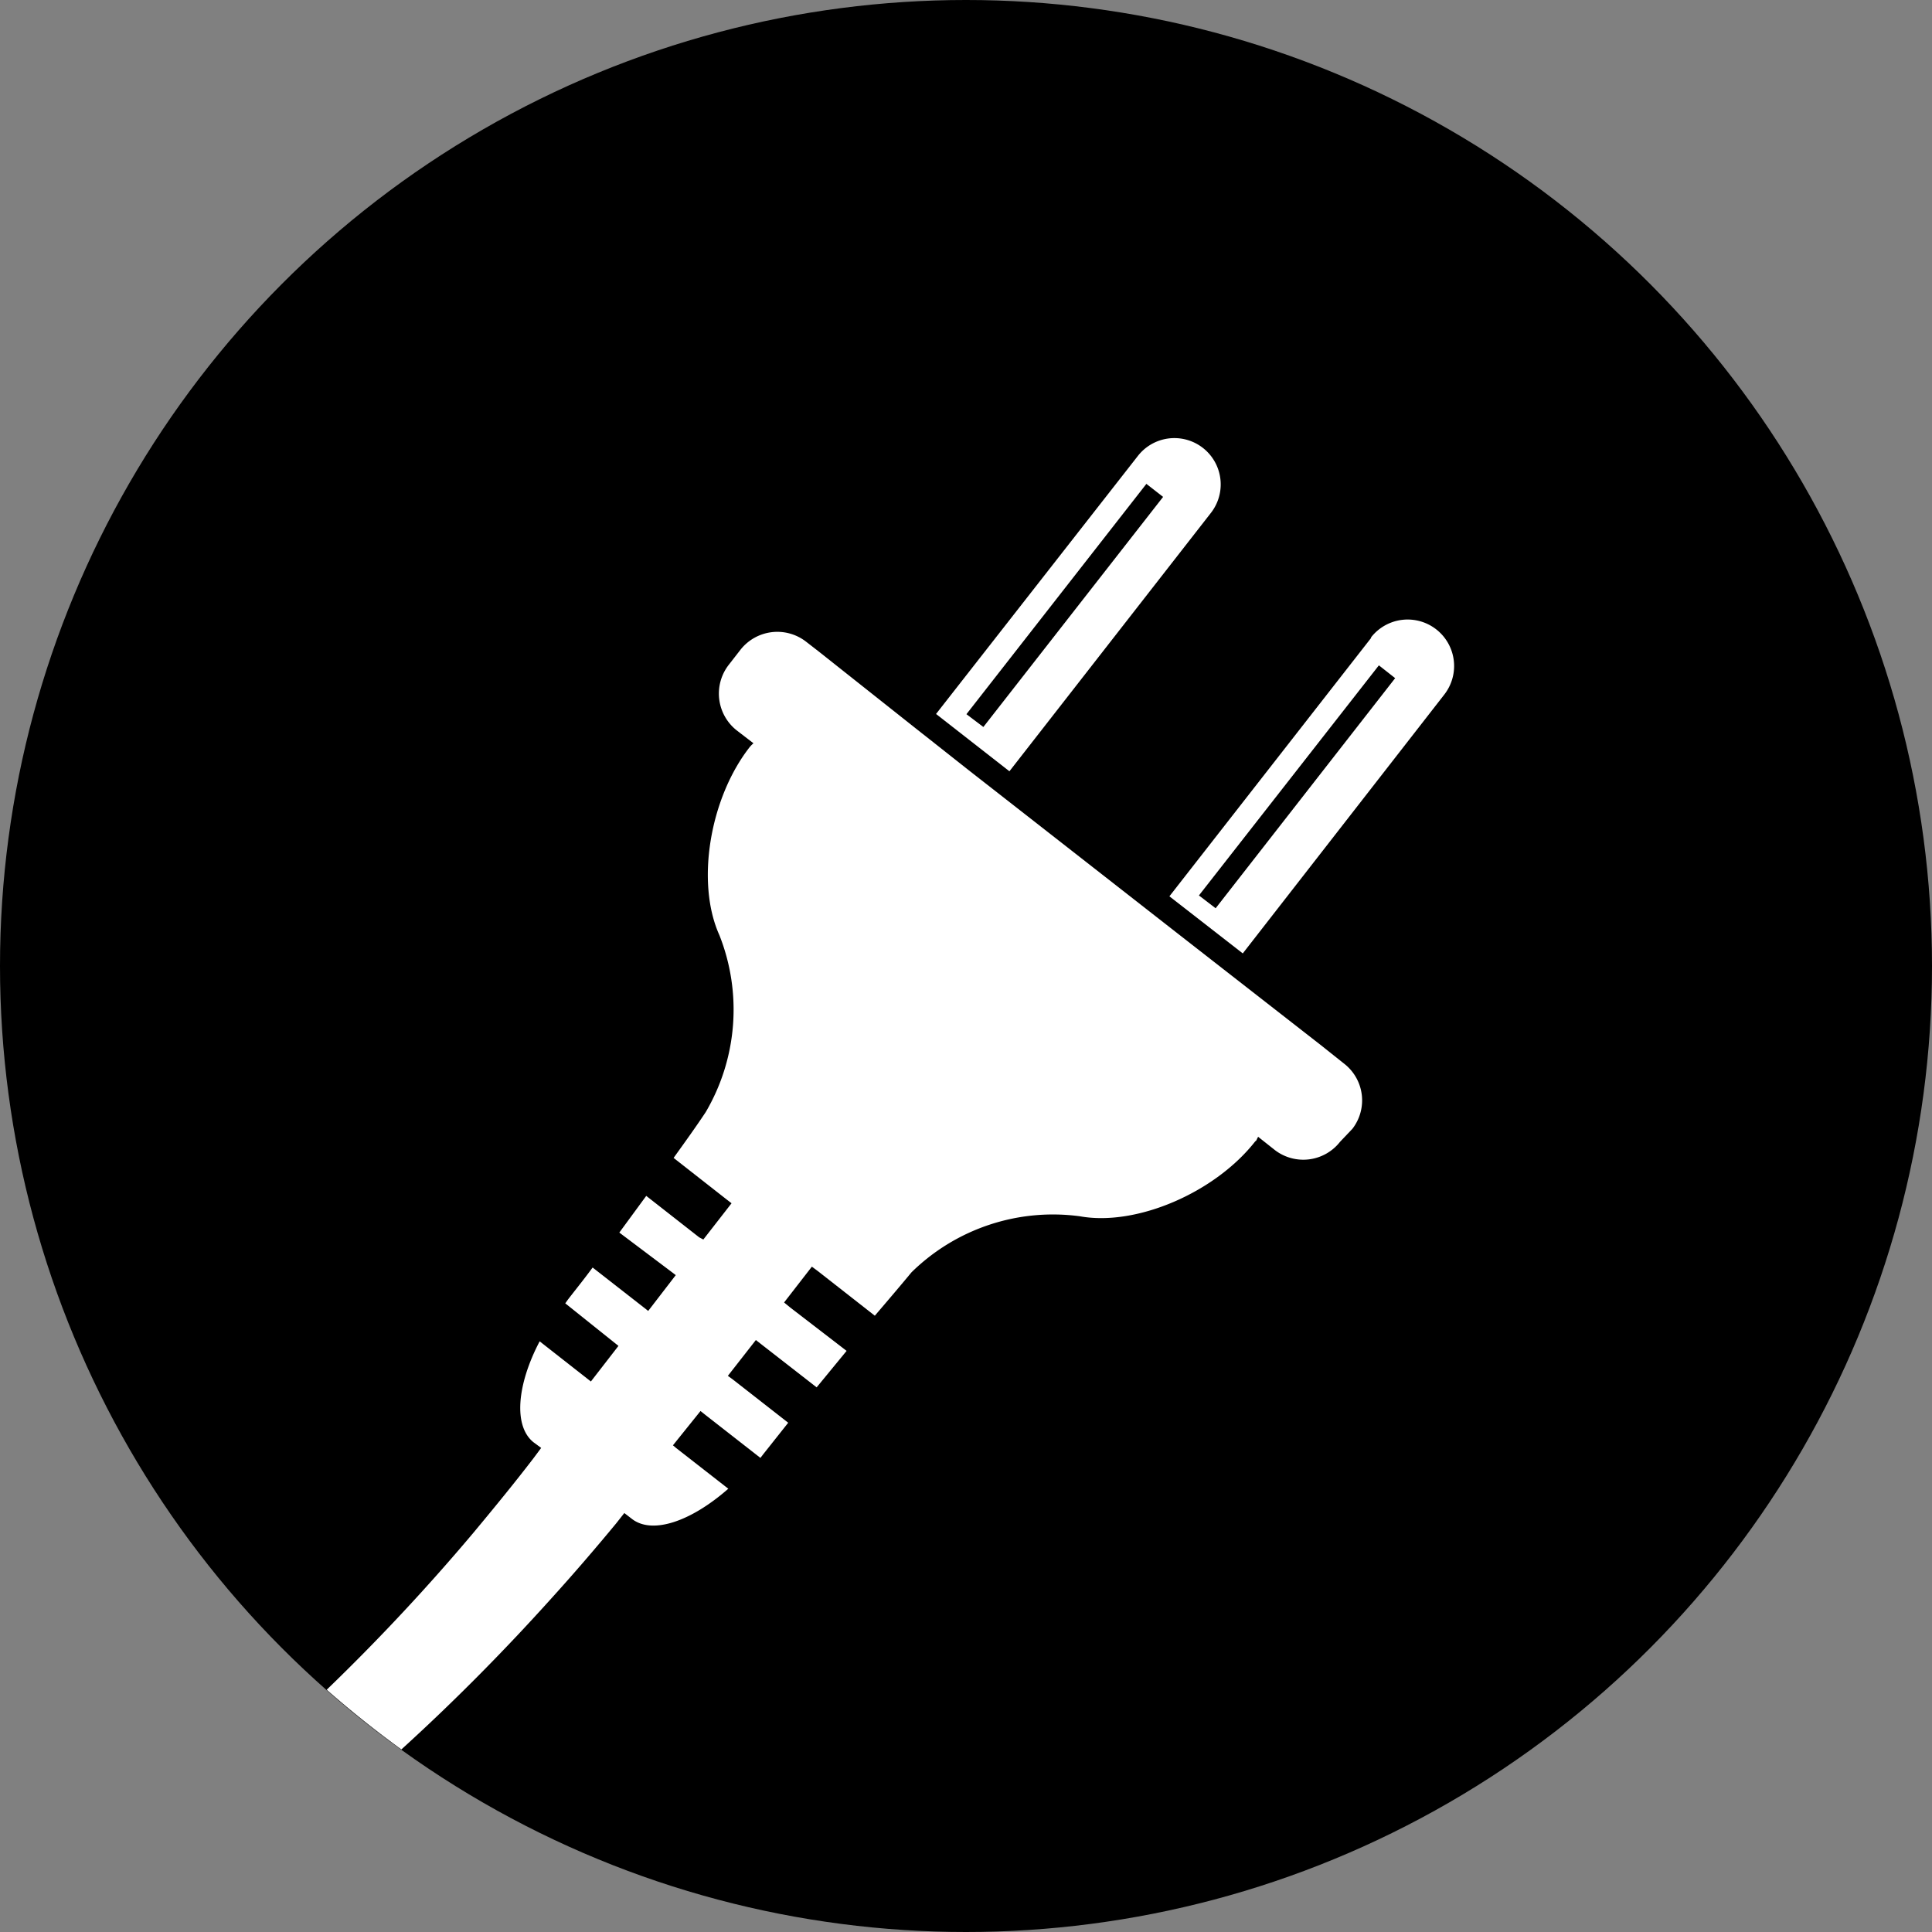 <svg xmlns="http://www.w3.org/2000/svg" viewBox="0 0 89 89"><rect x="0" y="0" width="89" height="89" fill="#808080" stroke="none"/><defs><style>.cls-1,.cls-2{fill:#fff;}.cls-1{fill-rule:evenodd;}</style></defs><title>ico_instalacja</title><g id="Warstwa_2" data-name="Warstwa 2"><g id="Warstwa_2-2" data-name="Warstwa 2"><circle cx="44.5" cy="44.5" r="44.5"/><path class="cls-1" d="M64.27,31.24,56,41.84l-.77-.59,8.29-10.6Zm-1.11-1.85-9.29,11.9,3.38,2.63L66.53,32a2.14,2.14,0,1,0-3.37-2.64Z"/><path class="cls-2" d="M61.92,49l-1.08-.86-4.49-3.5-2-1.56-8.51-6.65-1.14-.89-2-1.58-.23-.18L37.7,30l-.58-.45a2.16,2.16,0,0,0-3,.37l-.56.72a2.16,2.16,0,0,0,.37,3l.78.6a1.36,1.36,0,0,0-.17.17c-1.85,2.36-2.49,6.26-1.4,8.67a9.32,9.32,0,0,1-.63,8.15c-.39.59-.91,1.32-1.48,2.11l2.45,1.92.22.17L32.4,57.1,32.21,57l-2.44-1.91-1.24,1.69L31,58.64l.13.1-1.27,1.65-.1-.08-2.46-1.92c-.38.52-.77,1-1.14,1.48v0l-.12.17L28.49,62l0,0-1.27,1.64h0l-2.36-1.85c-1.05,2-1.22,3.92-.27,4.66l.34.25-.35.47c-.85,1.11-1.79,2.26-2.79,3.46a95.51,95.51,0,0,1-6.74,7.21q1.65,1.45,3.44,2.75c2.54-2.31,4.82-4.64,6.83-6.87,1.09-1.2,2.12-2.4,3.07-3.55l.37-.47.35.27c.94.73,2.72.12,4.44-1.39l-2.41-1.88L31,66.58,32.27,65l.2.16,2.56,2,.13-.17h0l1.15-1.45-2.56-2-.22-.16,1.29-1.65.23.18,2.57,2L39,62.23l-2.6-2L36.12,60l1.28-1.65.27.2,2.63,2.06c.64-.75,1.22-1.43,1.69-2a9.3,9.3,0,0,1,7.76-2.58c2.6.47,6.23-1.09,8.08-3.46.05,0,.08-.14.13-.2l.77.61a2.15,2.15,0,0,0,3-.38L62.3,52A2.14,2.14,0,0,0,61.92,49Z"/><path class="cls-1" d="M53.58,22.89,45.3,33.49l-.78-.59,8.29-10.61ZM52.42,21l-9.3,11.89,3.38,2.64,9.28-11.9A2.13,2.13,0,1,0,52.42,21Z"/></g></g></svg>